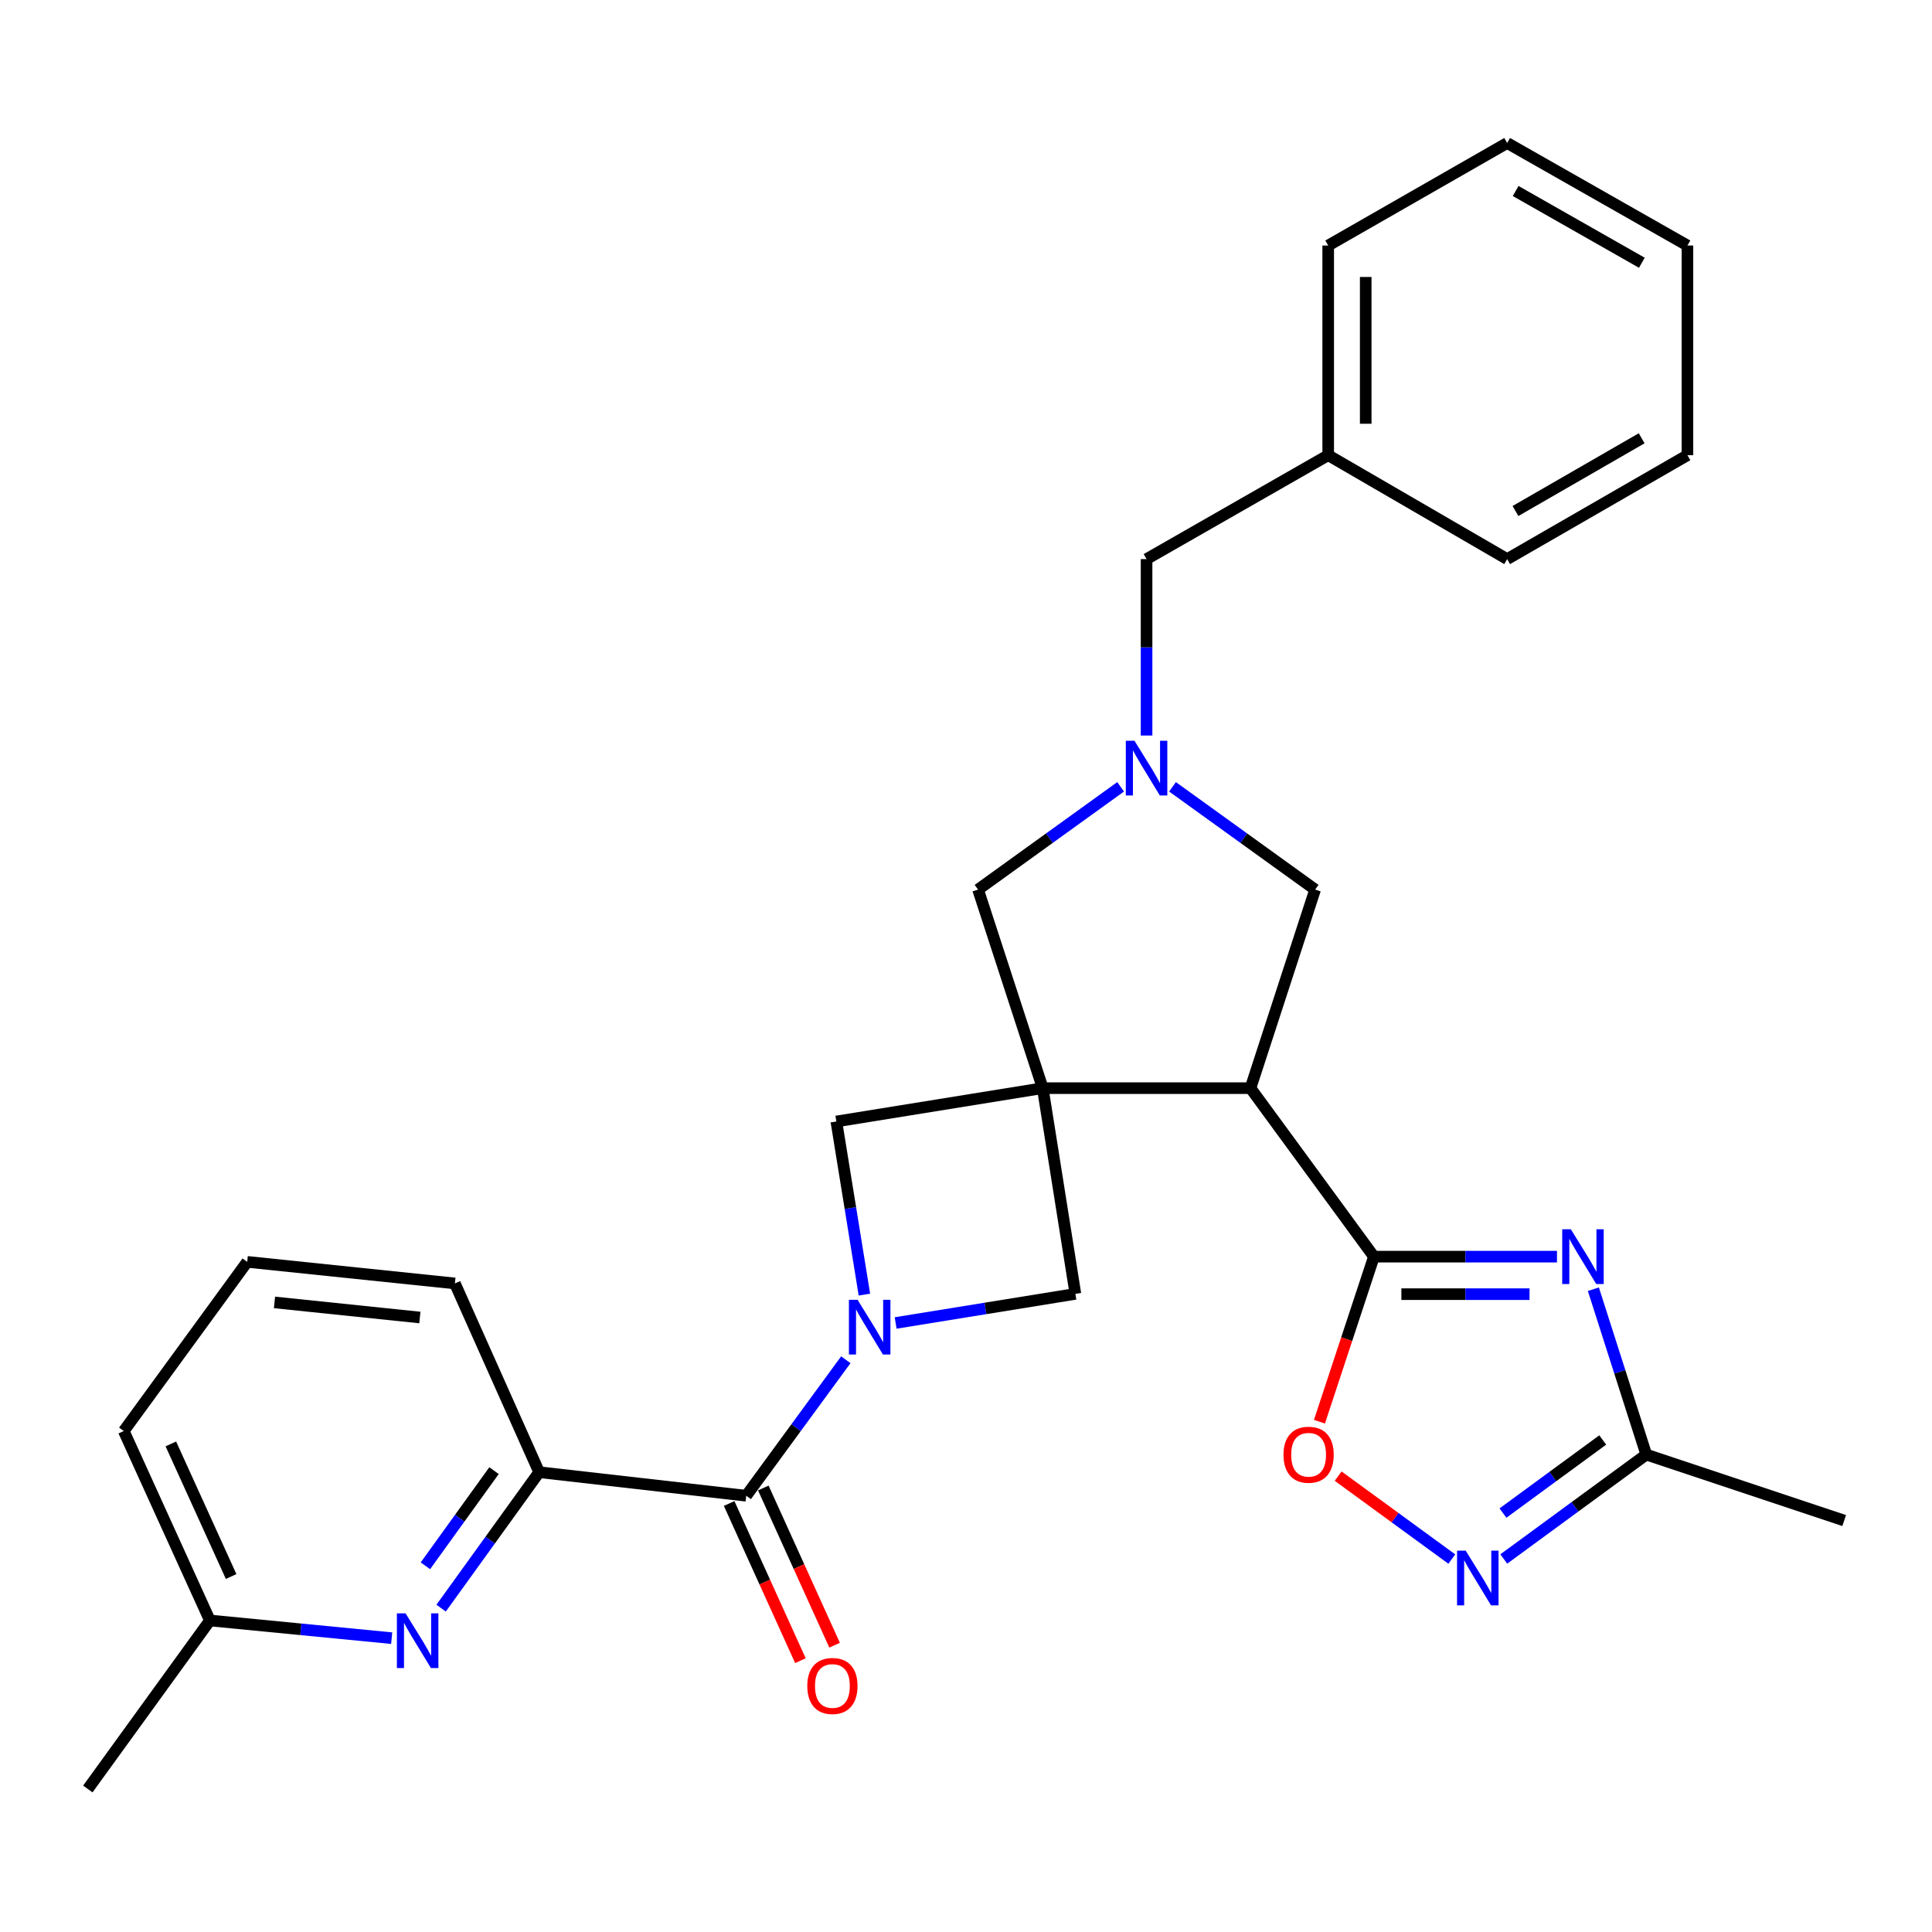 <?xml version='1.0' encoding='iso-8859-1'?>
<svg version='1.1' baseProfile='full'
              xmlns='http://www.w3.org/2000/svg'
                      xmlns:rdkit='http://www.rdkit.org/xml'
                      xmlns:xlink='http://www.w3.org/1999/xlink'
                  xml:space='preserve'
width='1000px' height='1000px' viewBox='0 0 1000 1000'>
<!-- END OF HEADER -->
<rect style='opacity:1.0;fill:#FFFFFF;stroke:none' width='1000' height='1000' x='0' y='0'> </rect>
<path class='bond-2' d='M 539.719,563.225 L 647.247,563.225' style='fill:none;fill-rule:evenodd;stroke:#000000;stroke-width:6px;stroke-linecap:butt;stroke-linejoin:miter;stroke-opacity:1' />
<path class='bond-8' d='M 539.719,563.225 L 432.892,580.473' style='fill:none;fill-rule:evenodd;stroke:#000000;stroke-width:6px;stroke-linecap:butt;stroke-linejoin:miter;stroke-opacity:1' />
<path class='bond-9' d='M 539.719,563.225 L 556.623,669.706' style='fill:none;fill-rule:evenodd;stroke:#000000;stroke-width:6px;stroke-linecap:butt;stroke-linejoin:miter;stroke-opacity:1' />
<path class='bond-13' d='M 539.719,563.225 L 506.246,460.443' style='fill:none;fill-rule:evenodd;stroke:#000000;stroke-width:6px;stroke-linecap:butt;stroke-linejoin:miter;stroke-opacity:1' />
<path class='bond-0' d='M 463.578,684.769 L 510.1,677.238' style='fill:none;fill-rule:evenodd;stroke:#0000FF;stroke-width:6px;stroke-linecap:butt;stroke-linejoin:miter;stroke-opacity:1' />
<path class='bond-0' d='M 510.1,677.238 L 556.623,669.706' style='fill:none;fill-rule:evenodd;stroke:#000000;stroke-width:6px;stroke-linecap:butt;stroke-linejoin:miter;stroke-opacity:1' />
<path class='bond-4' d='M 437.791,703.808 L 412.02,739' style='fill:none;fill-rule:evenodd;stroke:#0000FF;stroke-width:6px;stroke-linecap:butt;stroke-linejoin:miter;stroke-opacity:1' />
<path class='bond-4' d='M 412.02,739 L 386.248,774.192' style='fill:none;fill-rule:evenodd;stroke:#000000;stroke-width:6px;stroke-linecap:butt;stroke-linejoin:miter;stroke-opacity:1' />
<path class='bond-29' d='M 447.41,670.088 L 440.151,625.281' style='fill:none;fill-rule:evenodd;stroke:#0000FF;stroke-width:6px;stroke-linecap:butt;stroke-linejoin:miter;stroke-opacity:1' />
<path class='bond-29' d='M 440.151,625.281 L 432.892,580.473' style='fill:none;fill-rule:evenodd;stroke:#000000;stroke-width:6px;stroke-linecap:butt;stroke-linejoin:miter;stroke-opacity:1' />
<path class='bond-1' d='M 711.14,650.44 L 647.247,563.225' style='fill:none;fill-rule:evenodd;stroke:#000000;stroke-width:6px;stroke-linecap:butt;stroke-linejoin:miter;stroke-opacity:1' />
<path class='bond-3' d='M 711.14,650.44 L 758.516,650.44' style='fill:none;fill-rule:evenodd;stroke:#000000;stroke-width:6px;stroke-linecap:butt;stroke-linejoin:miter;stroke-opacity:1' />
<path class='bond-3' d='M 758.516,650.44 L 805.892,650.44' style='fill:none;fill-rule:evenodd;stroke:#0000FF;stroke-width:6px;stroke-linecap:butt;stroke-linejoin:miter;stroke-opacity:1' />
<path class='bond-3' d='M 725.353,669.857 L 758.516,669.857' style='fill:none;fill-rule:evenodd;stroke:#000000;stroke-width:6px;stroke-linecap:butt;stroke-linejoin:miter;stroke-opacity:1' />
<path class='bond-3' d='M 758.516,669.857 L 791.679,669.857' style='fill:none;fill-rule:evenodd;stroke:#0000FF;stroke-width:6px;stroke-linecap:butt;stroke-linejoin:miter;stroke-opacity:1' />
<path class='bond-7' d='M 711.14,650.44 L 697.044,693.155' style='fill:none;fill-rule:evenodd;stroke:#000000;stroke-width:6px;stroke-linecap:butt;stroke-linejoin:miter;stroke-opacity:1' />
<path class='bond-7' d='M 697.044,693.155 L 682.948,735.87' style='fill:none;fill-rule:evenodd;stroke:#FF0000;stroke-width:6px;stroke-linecap:butt;stroke-linejoin:miter;stroke-opacity:1' />
<path class='bond-14' d='M 647.247,563.225 L 680.709,460.443' style='fill:none;fill-rule:evenodd;stroke:#000000;stroke-width:6px;stroke-linecap:butt;stroke-linejoin:miter;stroke-opacity:1' />
<path class='bond-10' d='M 824.727,667.289 L 838.418,710.088' style='fill:none;fill-rule:evenodd;stroke:#0000FF;stroke-width:6px;stroke-linecap:butt;stroke-linejoin:miter;stroke-opacity:1' />
<path class='bond-10' d='M 838.418,710.088 L 852.109,752.887' style='fill:none;fill-rule:evenodd;stroke:#000000;stroke-width:6px;stroke-linecap:butt;stroke-linejoin:miter;stroke-opacity:1' />
<path class='bond-11' d='M 386.248,774.192 L 279.065,762.003' style='fill:none;fill-rule:evenodd;stroke:#000000;stroke-width:6px;stroke-linecap:butt;stroke-linejoin:miter;stroke-opacity:1' />
<path class='bond-15' d='M 377.405,778.201 L 395.85,818.881' style='fill:none;fill-rule:evenodd;stroke:#000000;stroke-width:6px;stroke-linecap:butt;stroke-linejoin:miter;stroke-opacity:1' />
<path class='bond-15' d='M 395.85,818.881 L 414.294,859.561' style='fill:none;fill-rule:evenodd;stroke:#FF0000;stroke-width:6px;stroke-linecap:butt;stroke-linejoin:miter;stroke-opacity:1' />
<path class='bond-15' d='M 395.09,770.183 L 413.534,810.863' style='fill:none;fill-rule:evenodd;stroke:#000000;stroke-width:6px;stroke-linecap:butt;stroke-linejoin:miter;stroke-opacity:1' />
<path class='bond-15' d='M 413.534,810.863 L 431.978,851.543' style='fill:none;fill-rule:evenodd;stroke:#FF0000;stroke-width:6px;stroke-linecap:butt;stroke-linejoin:miter;stroke-opacity:1' />
<path class='bond-5' d='M 580.034,407.254 L 543.14,433.848' style='fill:none;fill-rule:evenodd;stroke:#0000FF;stroke-width:6px;stroke-linecap:butt;stroke-linejoin:miter;stroke-opacity:1' />
<path class='bond-5' d='M 543.14,433.848 L 506.246,460.443' style='fill:none;fill-rule:evenodd;stroke:#000000;stroke-width:6px;stroke-linecap:butt;stroke-linejoin:miter;stroke-opacity:1' />
<path class='bond-16' d='M 593.461,380.71 L 593.461,335.049' style='fill:none;fill-rule:evenodd;stroke:#0000FF;stroke-width:6px;stroke-linecap:butt;stroke-linejoin:miter;stroke-opacity:1' />
<path class='bond-16' d='M 593.461,335.049 L 593.461,289.388' style='fill:none;fill-rule:evenodd;stroke:#000000;stroke-width:6px;stroke-linecap:butt;stroke-linejoin:miter;stroke-opacity:1' />
<path class='bond-30' d='M 606.89,407.251 L 643.8,433.847' style='fill:none;fill-rule:evenodd;stroke:#0000FF;stroke-width:6px;stroke-linecap:butt;stroke-linejoin:miter;stroke-opacity:1' />
<path class='bond-30' d='M 643.8,433.847 L 680.709,460.443' style='fill:none;fill-rule:evenodd;stroke:#000000;stroke-width:6px;stroke-linecap:butt;stroke-linejoin:miter;stroke-opacity:1' />
<path class='bond-6' d='M 751.454,806.967 L 722.04,785.507' style='fill:none;fill-rule:evenodd;stroke:#0000FF;stroke-width:6px;stroke-linecap:butt;stroke-linejoin:miter;stroke-opacity:1' />
<path class='bond-6' d='M 722.04,785.507 L 692.627,764.046' style='fill:none;fill-rule:evenodd;stroke:#FF0000;stroke-width:6px;stroke-linecap:butt;stroke-linejoin:miter;stroke-opacity:1' />
<path class='bond-31' d='M 778.347,806.931 L 815.228,779.909' style='fill:none;fill-rule:evenodd;stroke:#0000FF;stroke-width:6px;stroke-linecap:butt;stroke-linejoin:miter;stroke-opacity:1' />
<path class='bond-31' d='M 815.228,779.909 L 852.109,752.887' style='fill:none;fill-rule:evenodd;stroke:#000000;stroke-width:6px;stroke-linecap:butt;stroke-linejoin:miter;stroke-opacity:1' />
<path class='bond-31' d='M 777.935,783.162 L 803.752,764.246' style='fill:none;fill-rule:evenodd;stroke:#0000FF;stroke-width:6px;stroke-linecap:butt;stroke-linejoin:miter;stroke-opacity:1' />
<path class='bond-31' d='M 803.752,764.246 L 829.569,745.331' style='fill:none;fill-rule:evenodd;stroke:#000000;stroke-width:6px;stroke-linecap:butt;stroke-linejoin:miter;stroke-opacity:1' />
<path class='bond-20' d='M 852.109,752.887 L 954.545,787.029' style='fill:none;fill-rule:evenodd;stroke:#000000;stroke-width:6px;stroke-linecap:butt;stroke-linejoin:miter;stroke-opacity:1' />
<path class='bond-12' d='M 279.065,762.003 L 253.694,797.186' style='fill:none;fill-rule:evenodd;stroke:#000000;stroke-width:6px;stroke-linecap:butt;stroke-linejoin:miter;stroke-opacity:1' />
<path class='bond-12' d='M 253.694,797.186 L 228.324,832.37' style='fill:none;fill-rule:evenodd;stroke:#0000FF;stroke-width:6px;stroke-linecap:butt;stroke-linejoin:miter;stroke-opacity:1' />
<path class='bond-12' d='M 255.704,761.201 L 237.945,785.829' style='fill:none;fill-rule:evenodd;stroke:#000000;stroke-width:6px;stroke-linecap:butt;stroke-linejoin:miter;stroke-opacity:1' />
<path class='bond-12' d='M 237.945,785.829 L 220.185,810.458' style='fill:none;fill-rule:evenodd;stroke:#0000FF;stroke-width:6px;stroke-linecap:butt;stroke-linejoin:miter;stroke-opacity:1' />
<path class='bond-19' d='M 279.065,762.003 L 235.452,664.302' style='fill:none;fill-rule:evenodd;stroke:#000000;stroke-width:6px;stroke-linecap:butt;stroke-linejoin:miter;stroke-opacity:1' />
<path class='bond-17' d='M 202.734,847.91 L 155.69,843.332' style='fill:none;fill-rule:evenodd;stroke:#0000FF;stroke-width:6px;stroke-linecap:butt;stroke-linejoin:miter;stroke-opacity:1' />
<path class='bond-17' d='M 155.69,843.332 L 108.647,838.754' style='fill:none;fill-rule:evenodd;stroke:#000000;stroke-width:6px;stroke-linecap:butt;stroke-linejoin:miter;stroke-opacity:1' />
<path class='bond-18' d='M 593.461,289.388 L 687.473,235.613' style='fill:none;fill-rule:evenodd;stroke:#000000;stroke-width:6px;stroke-linecap:butt;stroke-linejoin:miter;stroke-opacity:1' />
<path class='bond-23' d='M 108.647,838.754 L 45.455,925.981' style='fill:none;fill-rule:evenodd;stroke:#000000;stroke-width:6px;stroke-linecap:butt;stroke-linejoin:miter;stroke-opacity:1' />
<path class='bond-33' d='M 108.647,838.754 L 64.063,740.698' style='fill:none;fill-rule:evenodd;stroke:#000000;stroke-width:6px;stroke-linecap:butt;stroke-linejoin:miter;stroke-opacity:1' />
<path class='bond-33' d='M 119.635,816.009 L 88.426,747.369' style='fill:none;fill-rule:evenodd;stroke:#000000;stroke-width:6px;stroke-linecap:butt;stroke-linejoin:miter;stroke-opacity:1' />
<path class='bond-24' d='M 687.473,235.613 L 687.473,127.082' style='fill:none;fill-rule:evenodd;stroke:#000000;stroke-width:6px;stroke-linecap:butt;stroke-linejoin:miter;stroke-opacity:1' />
<path class='bond-24' d='M 706.89,219.334 L 706.89,143.362' style='fill:none;fill-rule:evenodd;stroke:#000000;stroke-width:6px;stroke-linecap:butt;stroke-linejoin:miter;stroke-opacity:1' />
<path class='bond-25' d='M 687.473,235.613 L 780.104,289.388' style='fill:none;fill-rule:evenodd;stroke:#000000;stroke-width:6px;stroke-linecap:butt;stroke-linejoin:miter;stroke-opacity:1' />
<path class='bond-21' d='M 235.452,664.302 L 127.956,653.137' style='fill:none;fill-rule:evenodd;stroke:#000000;stroke-width:6px;stroke-linecap:butt;stroke-linejoin:miter;stroke-opacity:1' />
<path class='bond-21' d='M 217.321,681.94 L 142.074,674.125' style='fill:none;fill-rule:evenodd;stroke:#000000;stroke-width:6px;stroke-linecap:butt;stroke-linejoin:miter;stroke-opacity:1' />
<path class='bond-22' d='M 127.956,653.137 L 64.063,740.698' style='fill:none;fill-rule:evenodd;stroke:#000000;stroke-width:6px;stroke-linecap:butt;stroke-linejoin:miter;stroke-opacity:1' />
<path class='bond-27' d='M 687.473,127.082 L 780.104,74.019' style='fill:none;fill-rule:evenodd;stroke:#000000;stroke-width:6px;stroke-linecap:butt;stroke-linejoin:miter;stroke-opacity:1' />
<path class='bond-26' d='M 780.104,289.388 L 873.414,235.613' style='fill:none;fill-rule:evenodd;stroke:#000000;stroke-width:6px;stroke-linecap:butt;stroke-linejoin:miter;stroke-opacity:1' />
<path class='bond-26' d='M 784.405,264.499 L 849.722,226.856' style='fill:none;fill-rule:evenodd;stroke:#000000;stroke-width:6px;stroke-linecap:butt;stroke-linejoin:miter;stroke-opacity:1' />
<path class='bond-28' d='M 873.414,235.613 L 873.414,127.082' style='fill:none;fill-rule:evenodd;stroke:#000000;stroke-width:6px;stroke-linecap:butt;stroke-linejoin:miter;stroke-opacity:1' />
<path class='bond-32' d='M 780.104,74.019 L 873.414,127.082' style='fill:none;fill-rule:evenodd;stroke:#000000;stroke-width:6px;stroke-linecap:butt;stroke-linejoin:miter;stroke-opacity:1' />
<path class='bond-32' d='M 784.502,98.858 L 849.819,136.002' style='fill:none;fill-rule:evenodd;stroke:#000000;stroke-width:6px;stroke-linecap:butt;stroke-linejoin:miter;stroke-opacity:1' />
<path  class='atom-1' d='M 443.881 672.784
L 453.161 687.784
Q 454.081 689.264, 455.561 691.944
Q 457.041 694.624, 457.121 694.784
L 457.121 672.784
L 460.881 672.784
L 460.881 701.104
L 457.001 701.104
L 447.041 684.704
Q 445.881 682.784, 444.641 680.584
Q 443.441 678.384, 443.081 677.704
L 443.081 701.104
L 439.401 701.104
L 439.401 672.784
L 443.881 672.784
' fill='#0000FF'/>
<path  class='atom-4' d='M 813.077 636.28
L 822.357 651.28
Q 823.277 652.76, 824.757 655.44
Q 826.237 658.12, 826.317 658.28
L 826.317 636.28
L 830.077 636.28
L 830.077 664.6
L 826.197 664.6
L 816.237 648.2
Q 815.077 646.28, 813.837 644.08
Q 812.637 641.88, 812.277 641.2
L 812.277 664.6
L 808.597 664.6
L 808.597 636.28
L 813.077 636.28
' fill='#0000FF'/>
<path  class='atom-6' d='M 587.201 383.414
L 596.481 398.414
Q 597.401 399.894, 598.881 402.574
Q 600.361 405.254, 600.441 405.414
L 600.441 383.414
L 604.201 383.414
L 604.201 411.734
L 600.321 411.734
L 590.361 395.334
Q 589.201 393.414, 587.961 391.214
Q 586.761 389.014, 586.401 388.334
L 586.401 411.734
L 582.721 411.734
L 582.721 383.414
L 587.201 383.414
' fill='#0000FF'/>
<path  class='atom-7' d='M 758.644 802.621
L 767.924 817.621
Q 768.844 819.101, 770.324 821.781
Q 771.804 824.461, 771.884 824.621
L 771.884 802.621
L 775.644 802.621
L 775.644 830.941
L 771.764 830.941
L 761.804 814.541
Q 760.644 812.621, 759.404 810.421
Q 758.204 808.221, 757.844 807.541
L 757.844 830.941
L 754.164 830.941
L 754.164 802.621
L 758.644 802.621
' fill='#0000FF'/>
<path  class='atom-8' d='M 664.333 752.967
Q 664.333 746.167, 667.693 742.367
Q 671.053 738.567, 677.333 738.567
Q 683.613 738.567, 686.973 742.367
Q 690.333 746.167, 690.333 752.967
Q 690.333 759.847, 686.933 763.767
Q 683.533 767.647, 677.333 767.647
Q 671.093 767.647, 667.693 763.767
Q 664.333 759.887, 664.333 752.967
M 677.333 764.447
Q 681.653 764.447, 683.973 761.567
Q 686.333 758.647, 686.333 752.967
Q 686.333 747.407, 683.973 744.607
Q 681.653 741.767, 677.333 741.767
Q 673.013 741.767, 670.653 744.567
Q 668.333 747.367, 668.333 752.967
Q 668.333 758.687, 670.653 761.567
Q 673.013 764.447, 677.333 764.447
' fill='#FF0000'/>
<path  class='atom-13' d='M 209.915 835.058
L 219.195 850.058
Q 220.115 851.538, 221.595 854.218
Q 223.075 856.898, 223.155 857.058
L 223.155 835.058
L 226.915 835.058
L 226.915 863.378
L 223.035 863.378
L 213.075 846.978
Q 211.915 845.058, 210.675 842.858
Q 209.475 840.658, 209.115 839.978
L 209.115 863.378
L 205.435 863.378
L 205.435 835.058
L 209.915 835.058
' fill='#0000FF'/>
<path  class='atom-16' d='M 417.853 872.653
Q 417.853 865.853, 421.213 862.053
Q 424.573 858.253, 430.853 858.253
Q 437.133 858.253, 440.493 862.053
Q 443.853 865.853, 443.853 872.653
Q 443.853 879.533, 440.453 883.453
Q 437.053 887.333, 430.853 887.333
Q 424.613 887.333, 421.213 883.453
Q 417.853 879.573, 417.853 872.653
M 430.853 884.133
Q 435.173 884.133, 437.493 881.253
Q 439.853 878.333, 439.853 872.653
Q 439.853 867.093, 437.493 864.293
Q 435.173 861.453, 430.853 861.453
Q 426.533 861.453, 424.173 864.253
Q 421.853 867.053, 421.853 872.653
Q 421.853 878.373, 424.173 881.253
Q 426.533 884.133, 430.853 884.133
' fill='#FF0000'/>
</svg>
